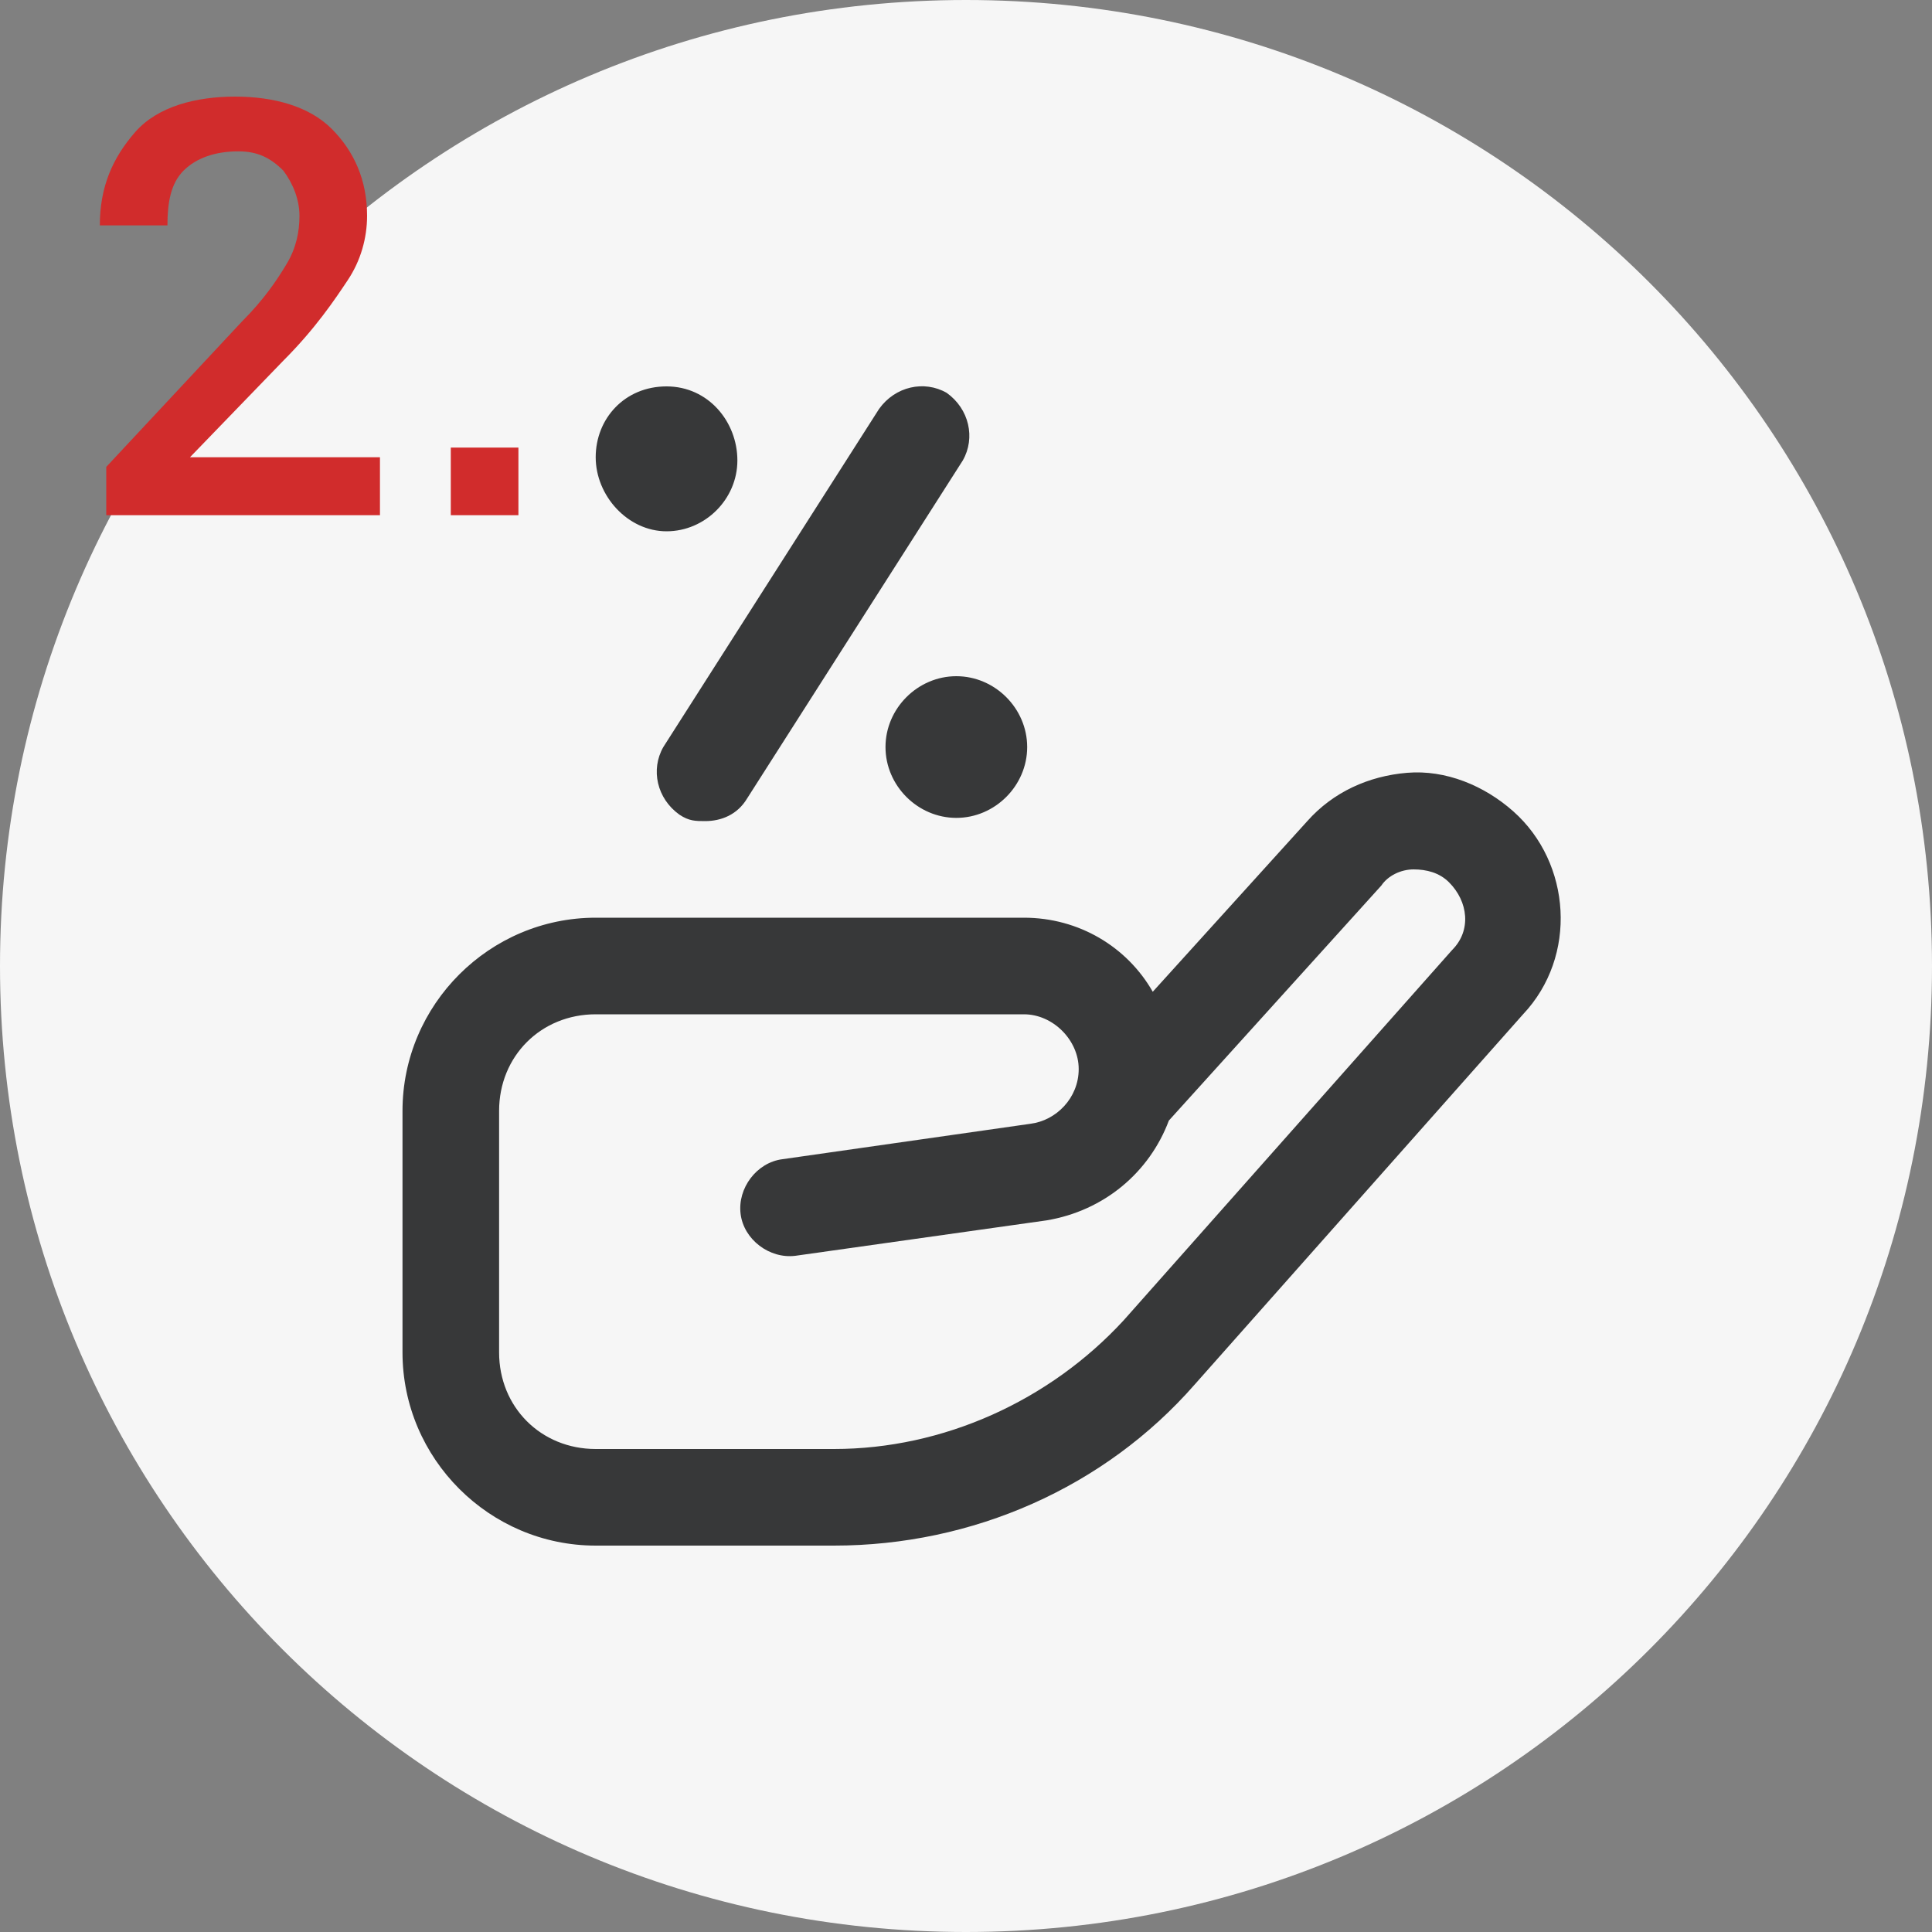 <?xml version="1.0" encoding="UTF-8"?> <svg xmlns="http://www.w3.org/2000/svg" xmlns:xlink="http://www.w3.org/1999/xlink" version="1.1" id="Layer_1" x="0px" y="0px" viewBox="0 0 60 60" style="enable-background:new 0 0 60 60;" xml:space="preserve"><rect x="0" y="0" width="60" height="60" fill="#808080" stroke="none"/> <style type="text/css"> .st0{fill:#F6F6F6;} .st1{fill:#D12C2C;} .st2{fill:#373839;} </style> <path class="st0" d="M30,0L30,0c16.6,0,30,13.4,30,30l0,0c0,16.6-13.4,30-30,30l0,0C13.4,60,0,46.6,0,30l0,0C0,13.4,13.4,0,30,0z"></path> <path class="st1" d="M11.8,14.3V16H3.3v-1.5L7.5,10c0.7-0.7,1.1-1.3,1.4-1.8c0.3-0.5,0.4-1,0.4-1.5c0-0.5-0.2-1-0.5-1.4 C8.4,4.9,8,4.7,7.4,4.7c-0.7,0-1.3,0.2-1.7,0.6c-0.4,0.4-0.5,1-0.5,1.7H3.1l0,0c0-1.2,0.4-2.1,1.1-2.9S6.1,3,7.3,3s2.3,0.3,3,1 c0.7,0.7,1.1,1.6,1.1,2.7c0,0.7-0.2,1.4-0.6,2c-0.4,0.6-1,1.5-2,2.5l-2.9,3l0,0H11.8z"></path> <path class="st1" d="M16.1,13.9V16h-2.1v-2.1H16.1z"></path> <path class="st2" d="M29.7,21c1.2,0,2.2,1,2.2,2.2s-1,2.2-2.2,2.2s-2.2-1-2.2-2.2S28.5,21,29.7,21z M20.7,16.5c1.2,0,2.2-1,2.2-2.2 S22,12,20.7,12s-2.2,1-2.2,2.2S19.5,16.5,20.7,16.5z M47.3,31.5L37.1,43c-2.8,3.2-6.9,5-11.2,5h-7.4c-3.3,0-6-2.7-6-6v-7.5 c0-3.3,2.7-6,6-6h13.3c1.7,0,3.2,0.9,4,2.3l4.8-5.3c0.8-0.9,1.9-1.4,3.1-1.5c1.2-0.1,2.4,0.4,3.3,1.2C48.8,26.8,49,29.7,47.3,31.5 L47.3,31.5z M45,27.4c-0.3-0.3-0.7-0.4-1.1-0.4c-0.4,0-0.8,0.2-1,0.5l-6.6,7.3c-0.6,1.6-2,2.8-3.8,3.1L24.7,39 c-0.8,0.1-1.6-0.5-1.7-1.3s0.5-1.6,1.3-1.7l7.7-1.1c0.8-0.1,1.5-0.8,1.5-1.7c0-0.9-0.8-1.7-1.7-1.7H18.5c-1.7,0-3,1.3-3,3V42 c0,1.7,1.3,3,3,3h7.4c3.4,0,6.7-1.5,9-4l10.2-11.5C45.7,28.9,45.6,28,45,27.4L45,27.4z M21.1,25.3c0.3,0.2,0.5,0.2,0.8,0.2 c0.5,0,1-0.2,1.3-0.7l6.7-10.5c0.4-0.7,0.2-1.6-0.5-2.1c-0.7-0.4-1.6-0.2-2.1,0.5l-6.7,10.5C20.2,23.9,20.4,24.8,21.1,25.3 L21.1,25.3z"></path> </svg> 